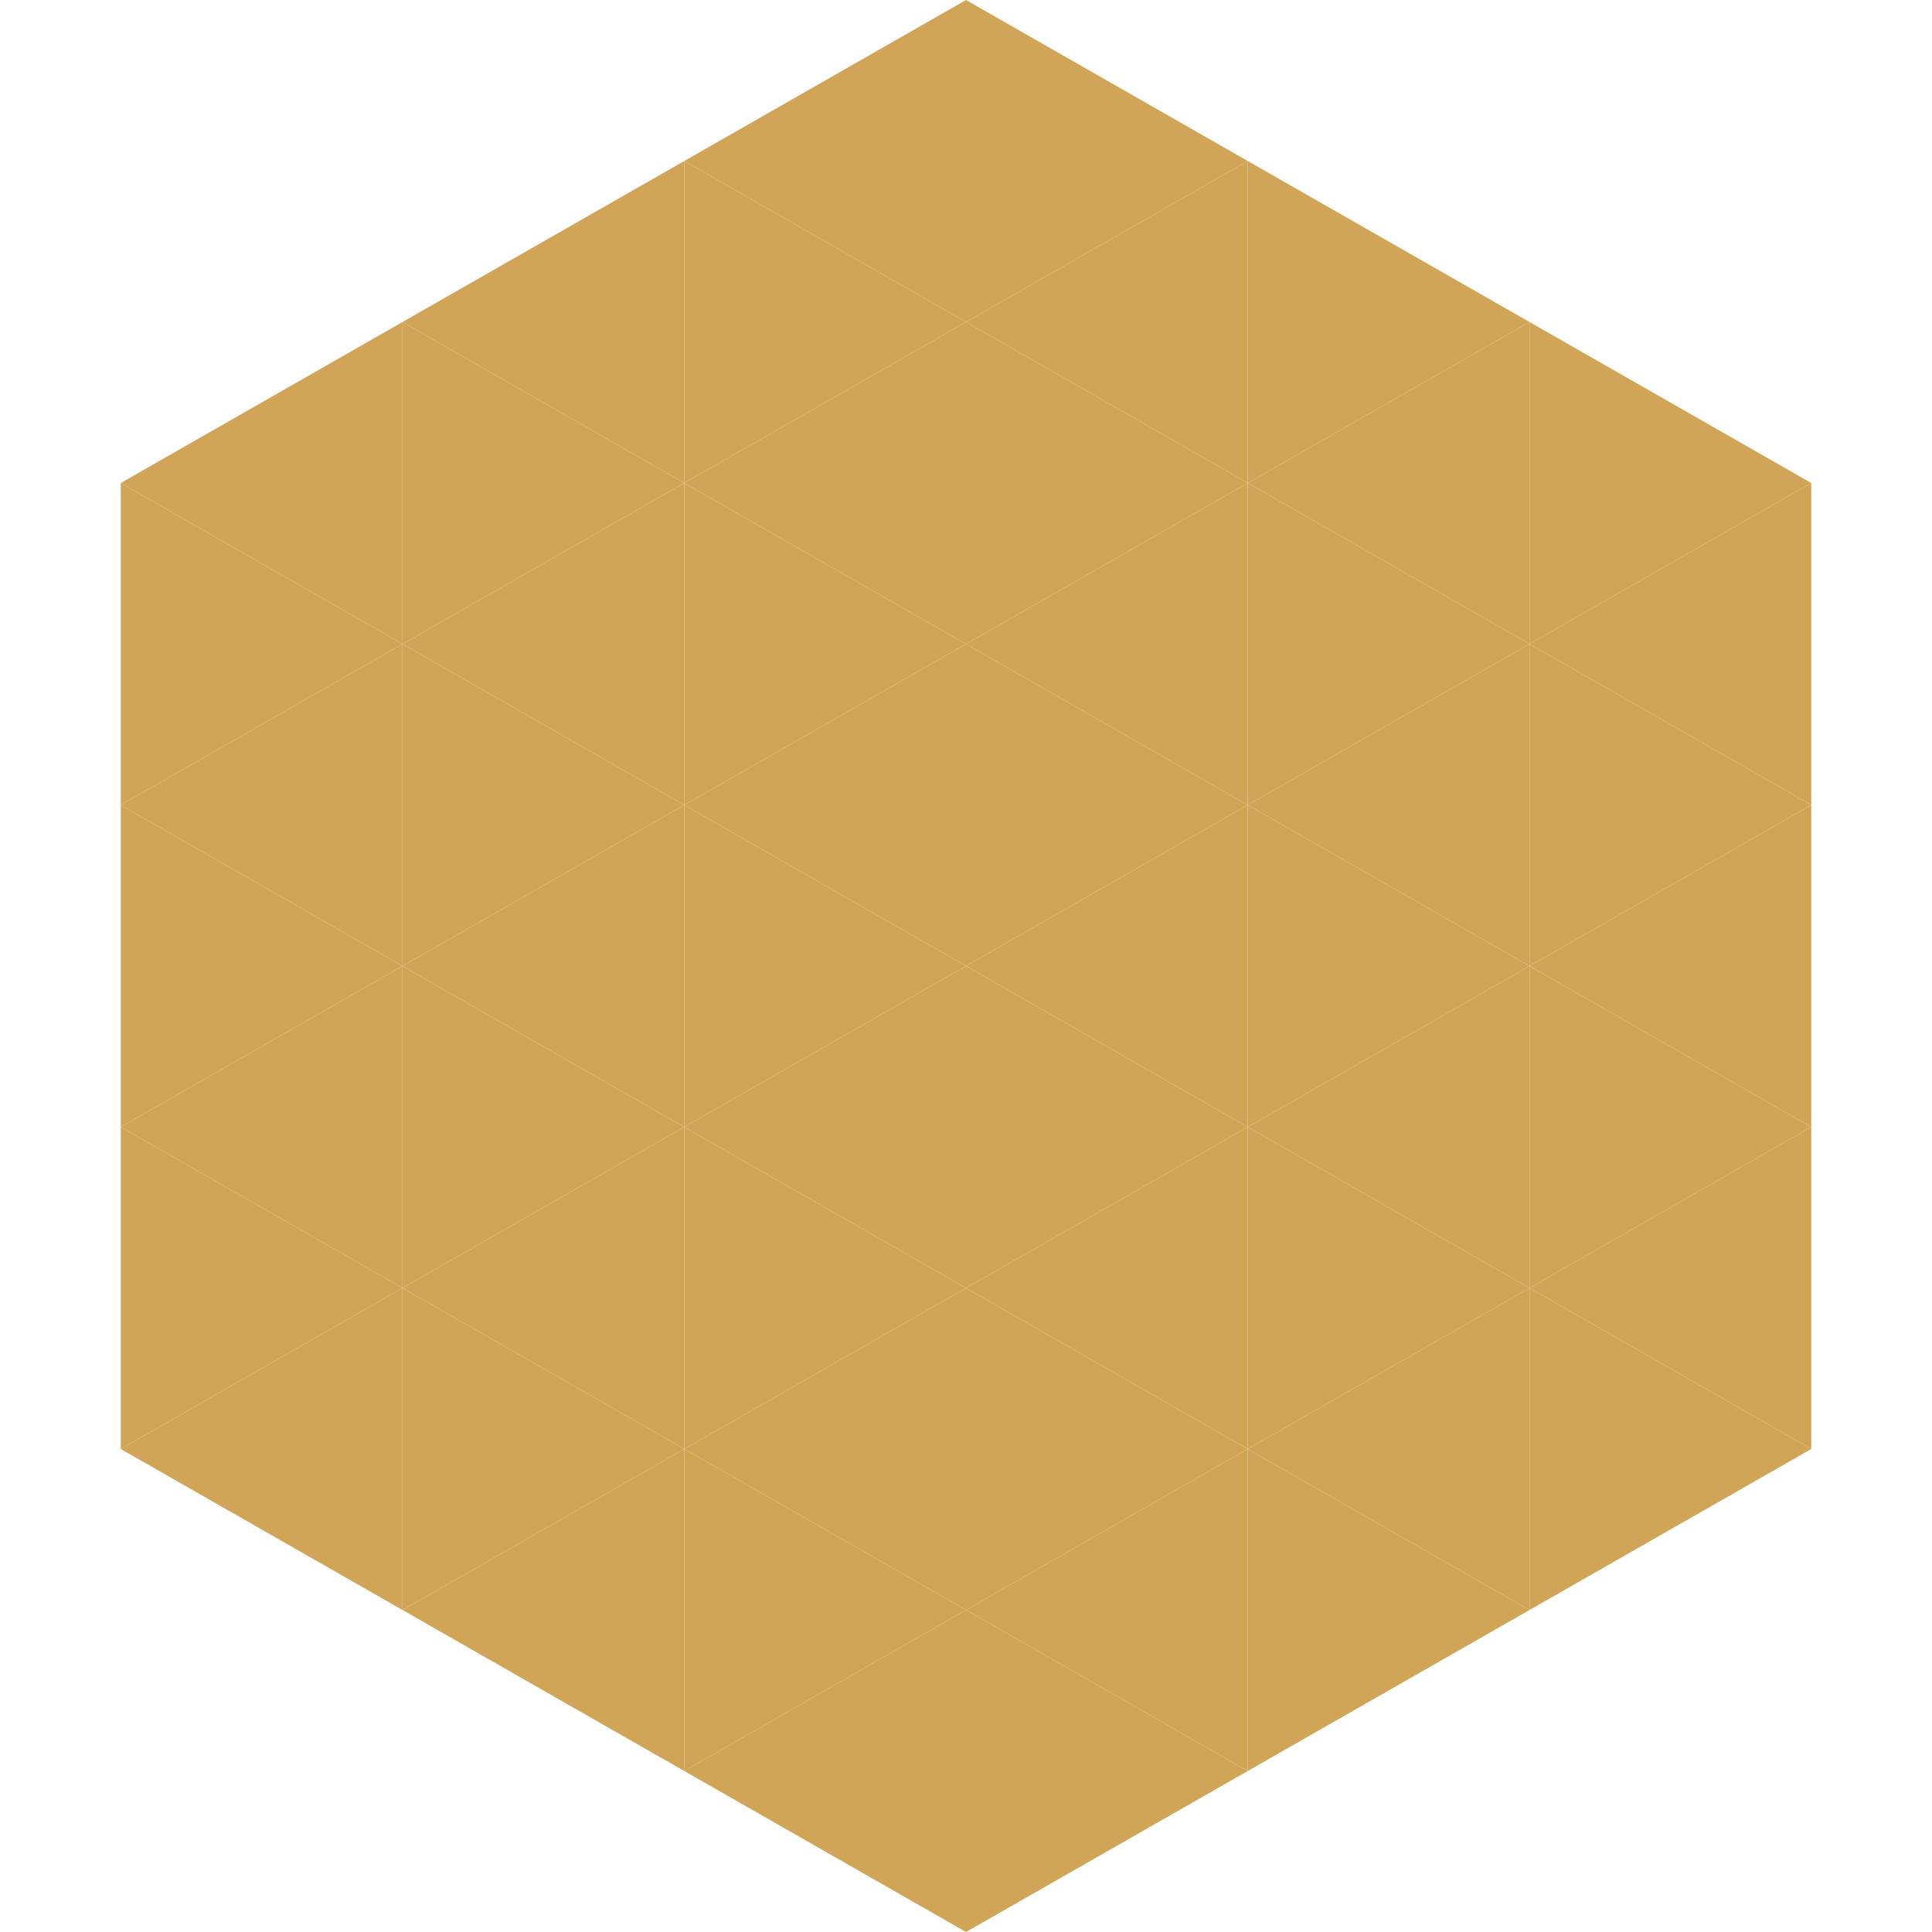 <?xml version="1.0"?>
<!-- Generated by SVGo -->
<svg width="240" height="240"
     xmlns="http://www.w3.org/2000/svg"
     xmlns:xlink="http://www.w3.org/1999/xlink">
<polygon points="50,40 15,60 50,80" style="fill:rgb(209,165,87)" />
<polygon points="190,40 225,60 190,80" style="fill:rgb(209,165,87)" />
<polygon points="15,60 50,80 15,100" style="fill:rgb(209,165,87)" />
<polygon points="225,60 190,80 225,100" style="fill:rgb(209,165,87)" />
<polygon points="50,80 15,100 50,120" style="fill:rgb(209,165,87)" />
<polygon points="190,80 225,100 190,120" style="fill:rgb(209,165,87)" />
<polygon points="15,100 50,120 15,140" style="fill:rgb(209,165,87)" />
<polygon points="225,100 190,120 225,140" style="fill:rgb(209,165,87)" />
<polygon points="50,120 15,140 50,160" style="fill:rgb(209,165,87)" />
<polygon points="190,120 225,140 190,160" style="fill:rgb(209,165,87)" />
<polygon points="15,140 50,160 15,180" style="fill:rgb(209,165,87)" />
<polygon points="225,140 190,160 225,180" style="fill:rgb(209,165,87)" />
<polygon points="50,160 15,180 50,200" style="fill:rgb(209,165,87)" />
<polygon points="190,160 225,180 190,200" style="fill:rgb(209,165,87)" />
<polygon points="15,180 50,200 15,220" style="fill:rgb(255,255,255); fill-opacity:0" />
<polygon points="225,180 190,200 225,220" style="fill:rgb(255,255,255); fill-opacity:0" />
<polygon points="50,0 85,20 50,40" style="fill:rgb(255,255,255); fill-opacity:0" />
<polygon points="190,0 155,20 190,40" style="fill:rgb(255,255,255); fill-opacity:0" />
<polygon points="85,20 50,40 85,60" style="fill:rgb(209,165,87)" />
<polygon points="155,20 190,40 155,60" style="fill:rgb(209,165,87)" />
<polygon points="50,40 85,60 50,80" style="fill:rgb(209,165,87)" />
<polygon points="190,40 155,60 190,80" style="fill:rgb(209,165,87)" />
<polygon points="85,60 50,80 85,100" style="fill:rgb(209,165,87)" />
<polygon points="155,60 190,80 155,100" style="fill:rgb(209,165,87)" />
<polygon points="50,80 85,100 50,120" style="fill:rgb(209,165,87)" />
<polygon points="190,80 155,100 190,120" style="fill:rgb(209,165,87)" />
<polygon points="85,100 50,120 85,140" style="fill:rgb(209,165,87)" />
<polygon points="155,100 190,120 155,140" style="fill:rgb(209,165,87)" />
<polygon points="50,120 85,140 50,160" style="fill:rgb(209,165,87)" />
<polygon points="190,120 155,140 190,160" style="fill:rgb(209,165,87)" />
<polygon points="85,140 50,160 85,180" style="fill:rgb(209,165,87)" />
<polygon points="155,140 190,160 155,180" style="fill:rgb(209,165,87)" />
<polygon points="50,160 85,180 50,200" style="fill:rgb(209,165,87)" />
<polygon points="190,160 155,180 190,200" style="fill:rgb(209,165,87)" />
<polygon points="85,180 50,200 85,220" style="fill:rgb(209,165,87)" />
<polygon points="155,180 190,200 155,220" style="fill:rgb(209,165,87)" />
<polygon points="120,0 85,20 120,40" style="fill:rgb(209,165,87)" />
<polygon points="120,0 155,20 120,40" style="fill:rgb(209,165,87)" />
<polygon points="85,20 120,40 85,60" style="fill:rgb(209,165,87)" />
<polygon points="155,20 120,40 155,60" style="fill:rgb(209,165,87)" />
<polygon points="120,40 85,60 120,80" style="fill:rgb(209,165,87)" />
<polygon points="120,40 155,60 120,80" style="fill:rgb(209,165,87)" />
<polygon points="85,60 120,80 85,100" style="fill:rgb(209,165,87)" />
<polygon points="155,60 120,80 155,100" style="fill:rgb(209,165,87)" />
<polygon points="120,80 85,100 120,120" style="fill:rgb(209,165,87)" />
<polygon points="120,80 155,100 120,120" style="fill:rgb(209,165,87)" />
<polygon points="85,100 120,120 85,140" style="fill:rgb(209,165,87)" />
<polygon points="155,100 120,120 155,140" style="fill:rgb(209,165,87)" />
<polygon points="120,120 85,140 120,160" style="fill:rgb(209,165,87)" />
<polygon points="120,120 155,140 120,160" style="fill:rgb(209,165,87)" />
<polygon points="85,140 120,160 85,180" style="fill:rgb(209,165,87)" />
<polygon points="155,140 120,160 155,180" style="fill:rgb(209,165,87)" />
<polygon points="120,160 85,180 120,200" style="fill:rgb(209,165,87)" />
<polygon points="120,160 155,180 120,200" style="fill:rgb(209,165,87)" />
<polygon points="85,180 120,200 85,220" style="fill:rgb(209,165,87)" />
<polygon points="155,180 120,200 155,220" style="fill:rgb(209,165,87)" />
<polygon points="120,200 85,220 120,240" style="fill:rgb(209,165,87)" />
<polygon points="120,200 155,220 120,240" style="fill:rgb(209,165,87)" />
<polygon points="85,220 120,240 85,260" style="fill:rgb(255,255,255); fill-opacity:0" />
<polygon points="155,220 120,240 155,260" style="fill:rgb(255,255,255); fill-opacity:0" />
</svg>

